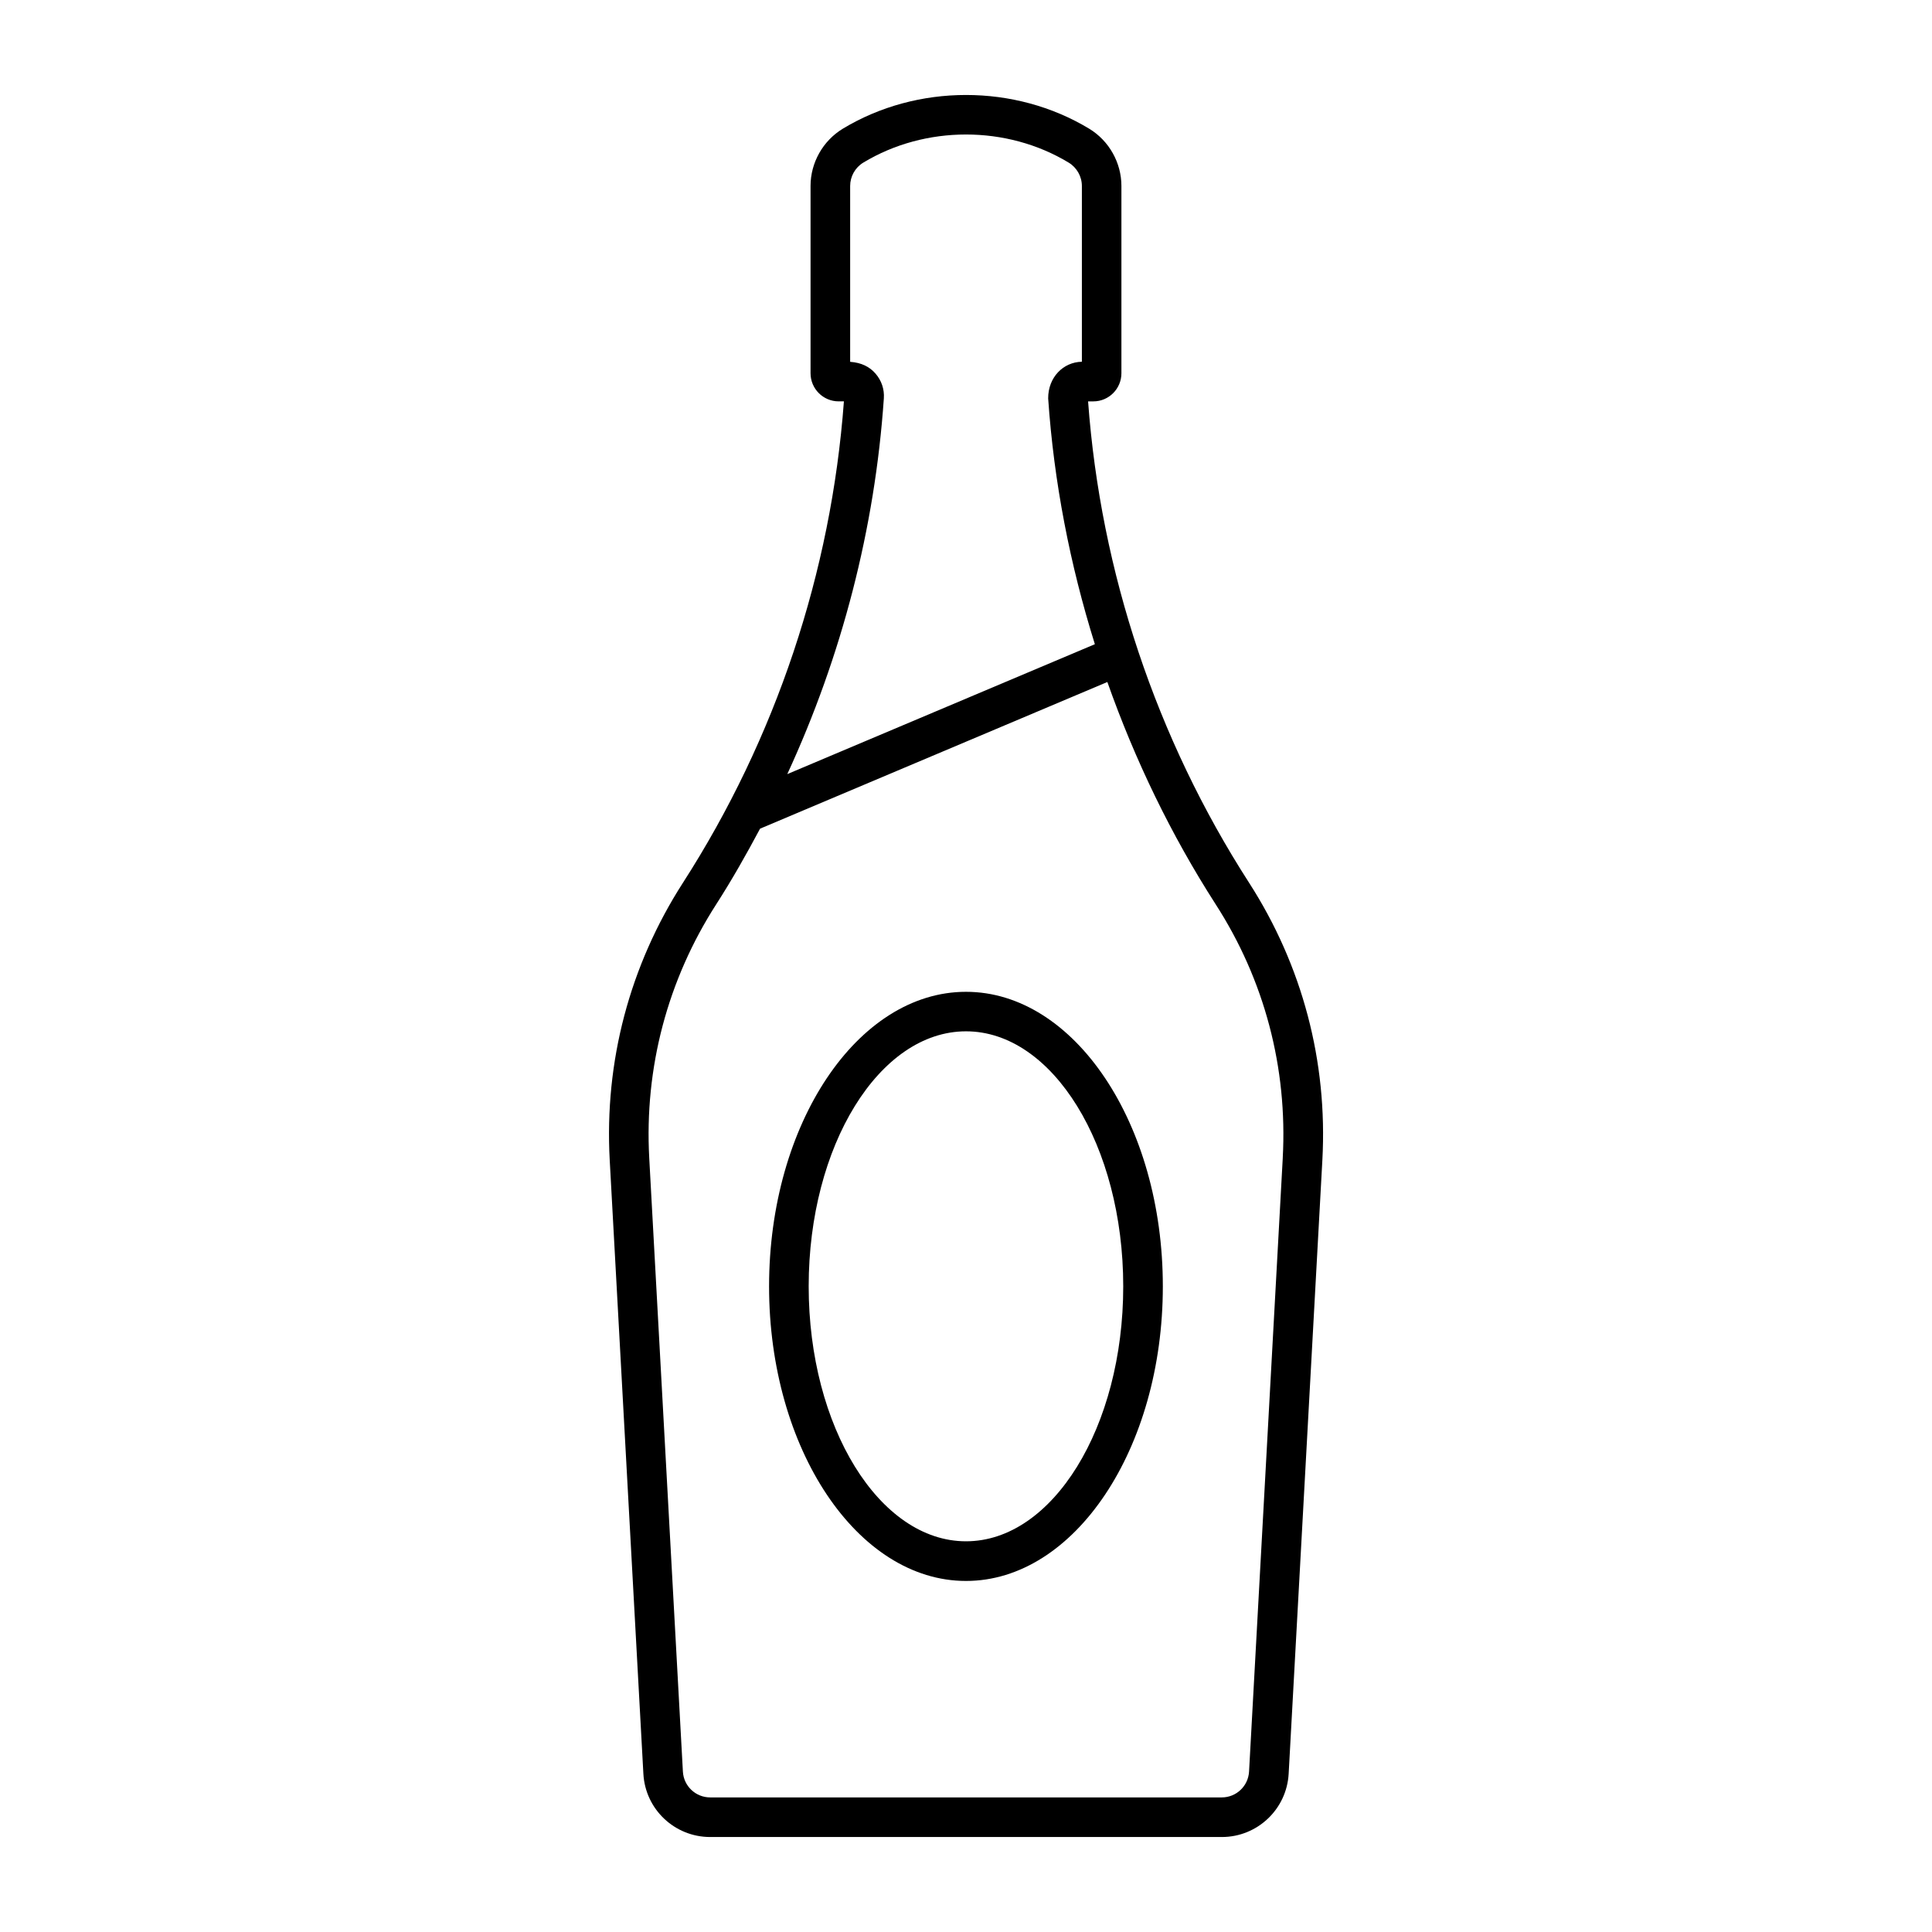 <?xml version="1.0" encoding="UTF-8"?>
<!-- Uploaded to: SVG Repo, www.svgrepo.com, Generator: SVG Repo Mixer Tools -->
<svg fill="#000000" width="800px" height="800px" version="1.1" viewBox="144 144 512 512" xmlns="http://www.w3.org/2000/svg">
 <g>
  <path d="m432.35 250.37h1.395c4.113 0 7.441-3.348 7.441-7.461v-49.629c0-6.16-3.273-11.977-8.535-15.168-19.699-11.922-45.586-11.922-65.305 0-5.269 3.203-8.543 9.004-8.543 15.168v49.625c0 4.113 3.336 7.461 7.453 7.461h1.387c-3.348 45.289-18.086 89.375-42.645 127.56-14.137 21.988-20.844 47.398-19.418 73.492l8.922 162.65c0.504 9.406 8.281 16.762 17.707 16.762h135.59c9.406 0 17.184-7.359 17.707-16.762l8.934-162.65c1.418-26.094-5.289-51.504-19.43-73.492-24.594-38.211-39.328-82.328-42.656-127.55zm-56.344-7.379c-1.562-1.805-3.738-2.887-6.707-3.106v-46.602c0-2.519 1.332-4.891 3.484-6.191 16.414-9.93 38.016-9.93 54.422 0 2.152 1.301 3.504 3.672 3.504 6.191v46.582c-4.945 0.082-8.953 4.137-8.934 9.707 1.512 22.156 5.773 44.031 12.375 65.148l-81.512 34.426c14.434-31.277 23.227-65.086 25.59-99.574 0.172-2.414-0.625-4.754-2.223-6.582zm107.94 207.86-8.934 162.65c-0.219 3.832-3.379 6.832-7.223 6.832h-135.59c-3.84 0-7.012-3-7.223-6.832l-8.922-162.65c-1.301-23.859 4.84-47.117 17.77-67.227 4.176-6.496 7.977-13.215 11.598-20.016l92.039-38.867c7.285 20.613 16.836 40.43 28.688 58.883 12.953 20.09 19.086 43.348 17.793 67.227z"/>
  <path d="m400 406.84c-28.781 0-52.188 35.023-52.188 78.07 0 43.043 23.406 78.059 52.188 78.059 28.758 0 52.164-35.016 52.164-78.059 0.012-43.047-23.406-78.07-52.164-78.07zm0 145.62c-22.977 0-41.691-30.324-41.691-67.574 0-37.262 18.695-67.574 41.691-67.574 22.977 0 41.668 30.312 41.668 67.574 0.012 37.262-18.695 67.574-41.668 67.574z"/>
 </g>
</svg>